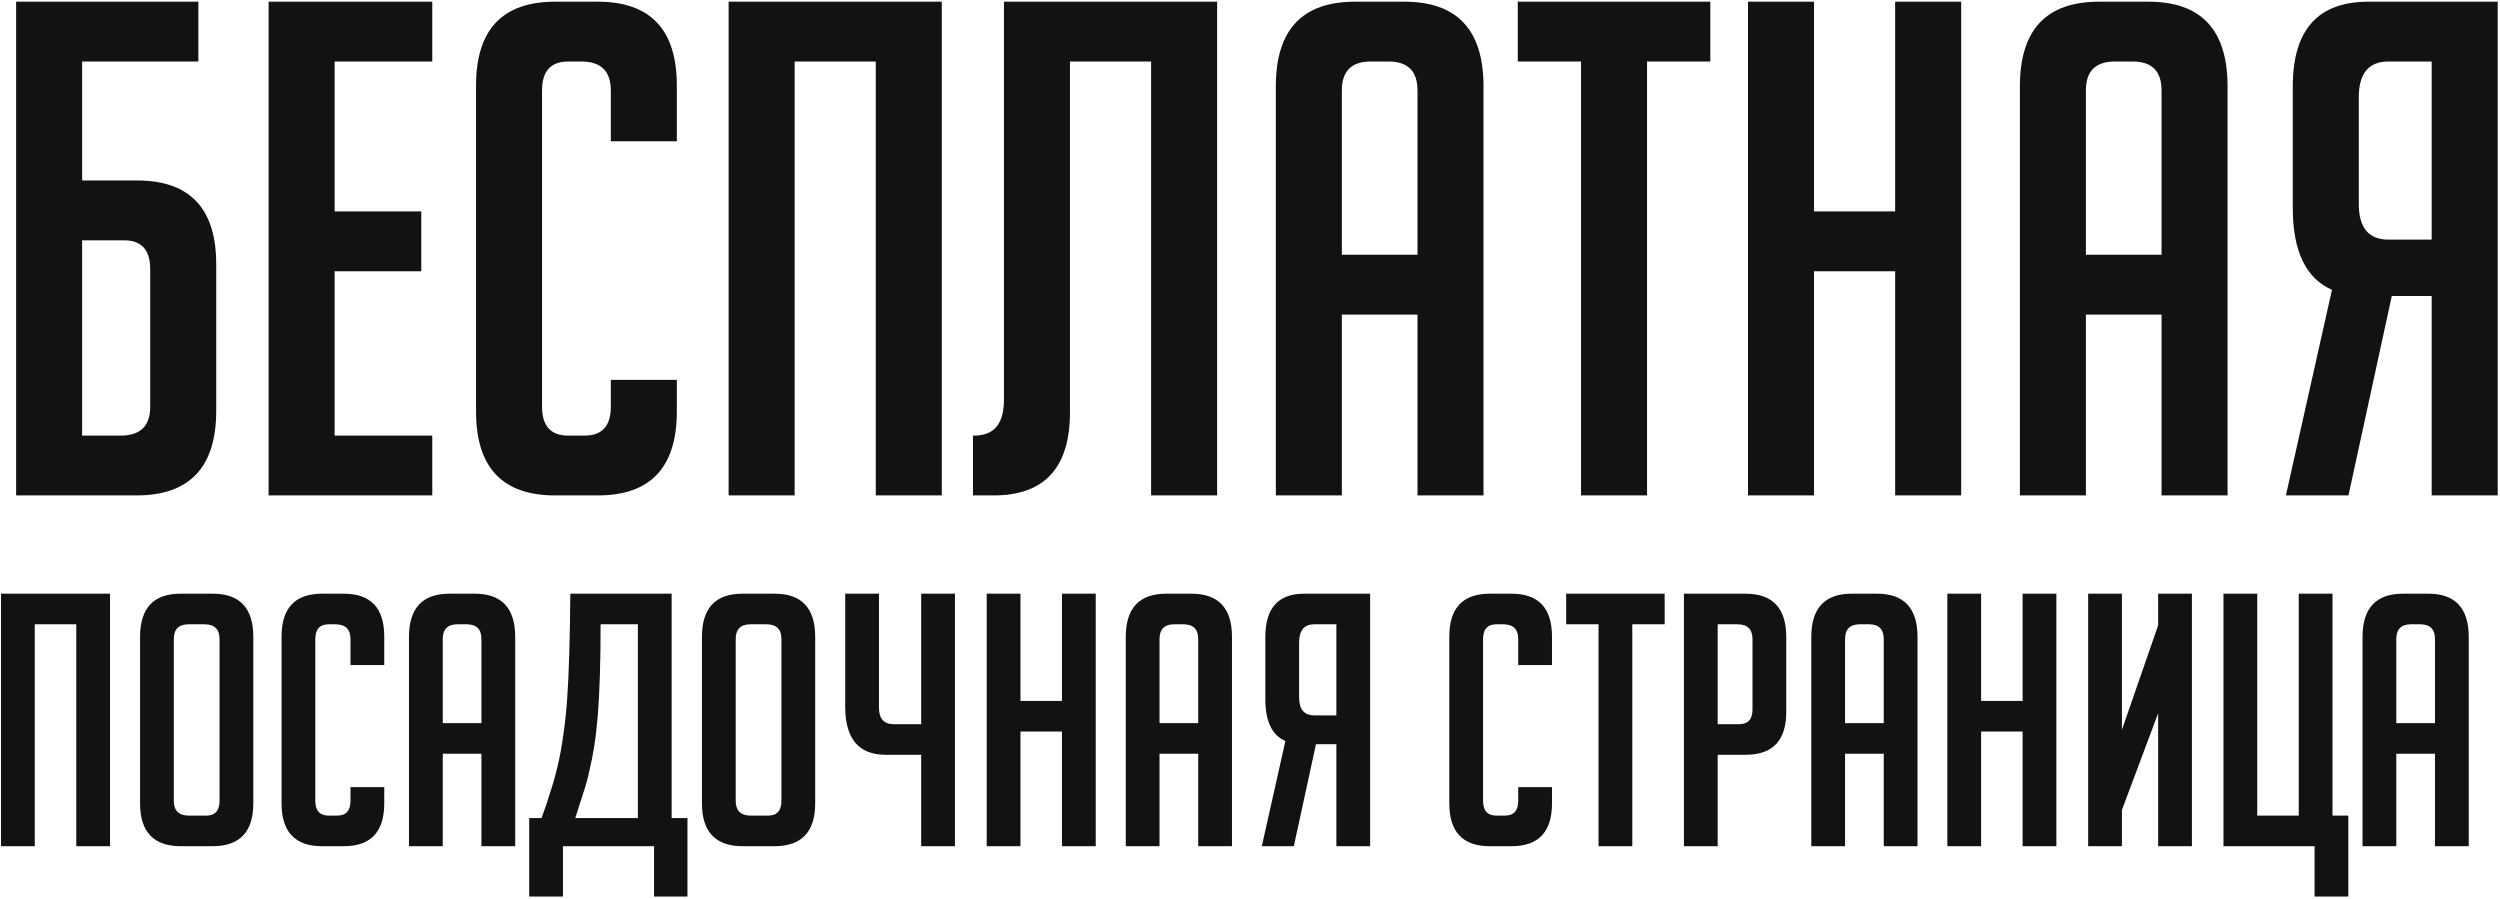 <?xml version="1.0" encoding="UTF-8"?> <svg xmlns="http://www.w3.org/2000/svg" width="506" height="182" viewBox="0 0 506 182" fill="none"><path d="M16.624 88.165H24.419C28.408 88.165 30.403 86.216 30.403 82.319V54.483C30.403 50.586 28.64 48.638 25.114 48.638H16.624V88.165ZM16.624 36.529H27.759C38.429 36.529 43.764 42.189 43.764 53.509V83.154C43.764 94.567 38.383 100.273 27.62 100.273H3.263V0.342H40.146V12.451H16.624V36.529ZM54.368 100.273V0.342H87.493V12.451H67.73V42.792H85.266V54.901H67.73V88.165H87.493V100.273H54.368ZM136.991 76.891V83.293C136.991 94.614 131.656 100.273 120.985 100.273H112.356C101.686 100.273 96.351 94.614 96.351 83.293V17.322C96.351 6.002 101.686 0.342 112.356 0.342H120.985C131.656 0.342 136.991 6.002 136.991 17.322V28.596H123.63V18.296C123.63 14.399 121.635 12.451 117.645 12.451H115.001C111.475 12.451 109.712 14.399 109.712 18.296V82.319C109.712 86.216 111.475 88.165 115.001 88.165H118.341C121.867 88.165 123.63 86.216 123.63 82.319V76.891H136.991ZM177.257 100.273V12.451H160.833V100.273H147.472V0.342H190.618V100.273H177.257ZM246.344 0.342V100.273H232.983V12.451H216.56V83.433C216.56 94.66 211.41 100.273 201.111 100.273H196.935V88.165H197.214C201.204 88.165 203.198 85.752 203.198 80.927V0.342H246.344ZM271.59 100.273H258.229V17.461C258.229 6.049 263.564 0.342 274.235 0.342H284.256C294.926 0.342 300.261 6.049 300.261 17.461V100.273H286.9V63.669H271.59V100.273ZM286.9 51.56V18.296C286.9 14.399 284.951 12.451 281.054 12.451H277.436C273.539 12.451 271.59 14.399 271.59 18.296V51.56H286.9ZM333.363 12.451V100.273H320.002V12.451H307.197V0.342H346.168V12.451H333.363ZM383.58 100.273V54.901H367.157V100.273H353.796V0.342H367.157V42.792H383.58V0.342H396.941V100.273H383.58ZM422.187 100.273H408.826V17.461C408.826 6.049 414.161 0.342 424.832 0.342H434.853C445.523 0.342 450.858 6.049 450.858 17.461V100.273H437.497V63.669H422.187V100.273ZM437.497 51.56V18.296C437.497 14.399 435.549 12.451 431.652 12.451H428.033C424.136 12.451 422.187 14.399 422.187 18.296V51.56H437.497ZM505.533 100.273H492.172V59.911H484.1L475.331 100.273H462.666L471.991 58.659C466.702 56.339 464.058 50.818 464.058 42.096V17.461C464.058 6.049 469.161 0.342 479.367 0.342H505.533V100.273ZM492.172 12.451H483.404C479.414 12.451 477.419 14.863 477.419 19.688V41.261C477.419 46.086 479.414 48.498 483.404 48.498H492.172V12.451ZM15.436 171.273V126.357H7.037V171.273H0.203V120.164H22.27V171.273H15.436ZM36.605 171.273C31.101 171.273 28.348 168.379 28.348 162.589V128.92C28.348 123.083 31.077 120.164 36.534 120.164H43.083C48.541 120.164 51.269 123.083 51.269 128.92V162.589C51.269 168.379 48.517 171.273 43.012 171.273H36.605ZM38.243 165.081H41.731C43.534 165.081 44.436 164.084 44.436 162.091V129.347C44.436 127.354 43.415 126.357 41.375 126.357H38.172C36.178 126.357 35.182 127.354 35.182 129.347V162.091C35.182 164.084 36.202 165.081 38.243 165.081ZM77.774 159.315V162.589C77.774 168.379 75.045 171.273 69.588 171.273H65.174C59.717 171.273 56.988 168.379 56.988 162.589V128.848C56.988 123.059 59.717 120.164 65.174 120.164H69.588C75.045 120.164 77.774 123.059 77.774 128.848V134.614H70.94V129.347C70.94 127.354 69.92 126.357 67.879 126.357H66.527C64.724 126.357 63.822 127.354 63.822 129.347V162.091C63.822 164.084 64.724 165.081 66.527 165.081H68.235C70.038 165.081 70.94 164.084 70.94 162.091V159.315H77.774ZM89.612 171.273H82.778V128.92C82.778 123.083 85.507 120.164 90.964 120.164H96.089C101.547 120.164 104.275 123.083 104.275 128.92V171.273H97.442V152.552H89.612V171.273ZM97.442 146.359V129.347C97.442 127.354 96.445 126.357 94.452 126.357H92.602C90.608 126.357 89.612 127.354 89.612 129.347V146.359H97.442ZM129.107 126.357H121.561C121.561 130.153 121.514 133.594 121.419 136.679C121.324 139.716 121.182 142.421 120.992 144.793C120.802 147.119 120.565 149.183 120.28 150.986C119.995 152.79 119.663 154.474 119.283 156.04C118.951 157.606 118.524 159.149 118.002 160.667C117.528 162.186 117.006 163.823 116.436 165.579H129.107V126.357ZM113.945 171.273V181.453H107.111V165.579H109.603C110.314 163.681 110.931 161.854 111.453 160.098C112.023 158.342 112.521 156.539 112.948 154.688C113.375 152.837 113.731 150.844 114.016 148.708C114.348 146.525 114.609 144.082 114.799 141.377C114.989 138.624 115.131 135.54 115.226 132.123C115.321 128.659 115.392 124.672 115.44 120.164H135.94V165.579H139.143V181.453H132.381V171.273H113.945ZM150.331 171.273C144.827 171.273 142.074 168.379 142.074 162.589V128.92C142.074 123.083 144.803 120.164 150.26 120.164H156.809C162.266 120.164 164.995 123.083 164.995 128.92V162.589C164.995 168.379 162.243 171.273 156.738 171.273H150.331ZM151.969 165.081H155.457C157.26 165.081 158.162 164.084 158.162 162.091V129.347C158.162 127.354 157.141 126.357 155.101 126.357H151.897C149.904 126.357 148.908 127.354 148.908 129.347V162.091C148.908 164.084 149.928 165.081 151.969 165.081ZM186.446 152.766H179.256C173.799 152.766 171.07 149.515 171.07 143.014V120.164H177.904V143.227C177.904 145.458 178.9 146.573 180.893 146.573H186.446V120.164H193.279V171.273H186.446V152.766ZM214.943 171.273V148.068H206.544V171.273H199.71V120.164H206.544V141.875H214.943V120.164H221.777V171.273H214.943ZM234.689 171.273H227.855V128.92C227.855 123.083 230.584 120.164 236.041 120.164H241.166C246.624 120.164 249.352 123.083 249.352 128.92V171.273H242.519V152.552H234.689V171.273ZM242.519 146.359V129.347C242.519 127.354 241.522 126.357 239.529 126.357H237.678C235.685 126.357 234.689 127.354 234.689 129.347V146.359H242.519ZM277.316 171.273H270.482V150.63H266.353L261.869 171.273H255.391L260.161 149.99C257.456 148.803 256.103 145.98 256.103 141.519V128.92C256.103 123.083 258.713 120.164 263.933 120.164H277.316V171.273ZM270.482 126.357H265.998C263.957 126.357 262.937 127.591 262.937 130.059V141.092C262.937 143.56 263.957 144.793 265.998 144.793H270.482V126.357ZM314.123 159.315V162.589C314.123 168.379 311.395 171.273 305.937 171.273H301.524C296.067 171.273 293.338 168.379 293.338 162.589V128.848C293.338 123.059 296.067 120.164 301.524 120.164H305.937C311.395 120.164 314.123 123.059 314.123 128.848V134.614H307.29V129.347C307.29 127.354 306.27 126.357 304.229 126.357H302.876C301.073 126.357 300.172 127.354 300.172 129.347V162.091C300.172 164.084 301.073 165.081 302.876 165.081H304.585C306.388 165.081 307.29 164.084 307.29 162.091V159.315H314.123ZM330.375 126.357V171.273H323.541V126.357H316.992V120.164H336.924V126.357H330.375ZM340.825 120.164H353.282C358.787 120.164 361.539 123.083 361.539 128.92V144.082C361.539 149.871 358.81 152.766 353.353 152.766H347.658V171.273H340.825V120.164ZM347.658 146.573H352C353.804 146.573 354.705 145.576 354.705 143.583V129.347C354.705 127.354 353.685 126.357 351.645 126.357H347.658V146.573ZM373.44 171.273H366.606V128.92C366.606 123.083 369.335 120.164 374.792 120.164H379.918C385.375 120.164 388.104 123.083 388.104 128.92V171.273H381.27V152.552H373.44V171.273ZM381.27 146.359V129.347C381.27 127.354 380.273 126.357 378.28 126.357H376.43C374.436 126.357 373.44 127.354 373.44 129.347V146.359H381.27ZM409.376 171.273V148.068H400.976V171.273H394.142V120.164H400.976V141.875H409.376V120.164H416.209V171.273H409.376ZM436.809 126.571V120.164H443.642V171.273H436.809V144.366L429.477 163.942V171.273H422.643V120.164H429.477V147.712L436.809 126.571ZM468.469 171.273H450.032V120.164H456.866V165.081H465.265V120.164H472.099V165.081H475.302V181.453H468.469V171.273ZM485.011 171.273H478.177V128.92C478.177 123.083 480.906 120.164 486.363 120.164H491.488C496.946 120.164 499.674 123.083 499.674 128.92V171.273H492.841V152.552H485.011V171.273ZM492.841 146.359V129.347C492.841 127.354 491.844 126.357 489.851 126.357H488C486.007 126.357 485.011 127.354 485.011 129.347V146.359H492.841Z" fill="#121212"></path></svg> 